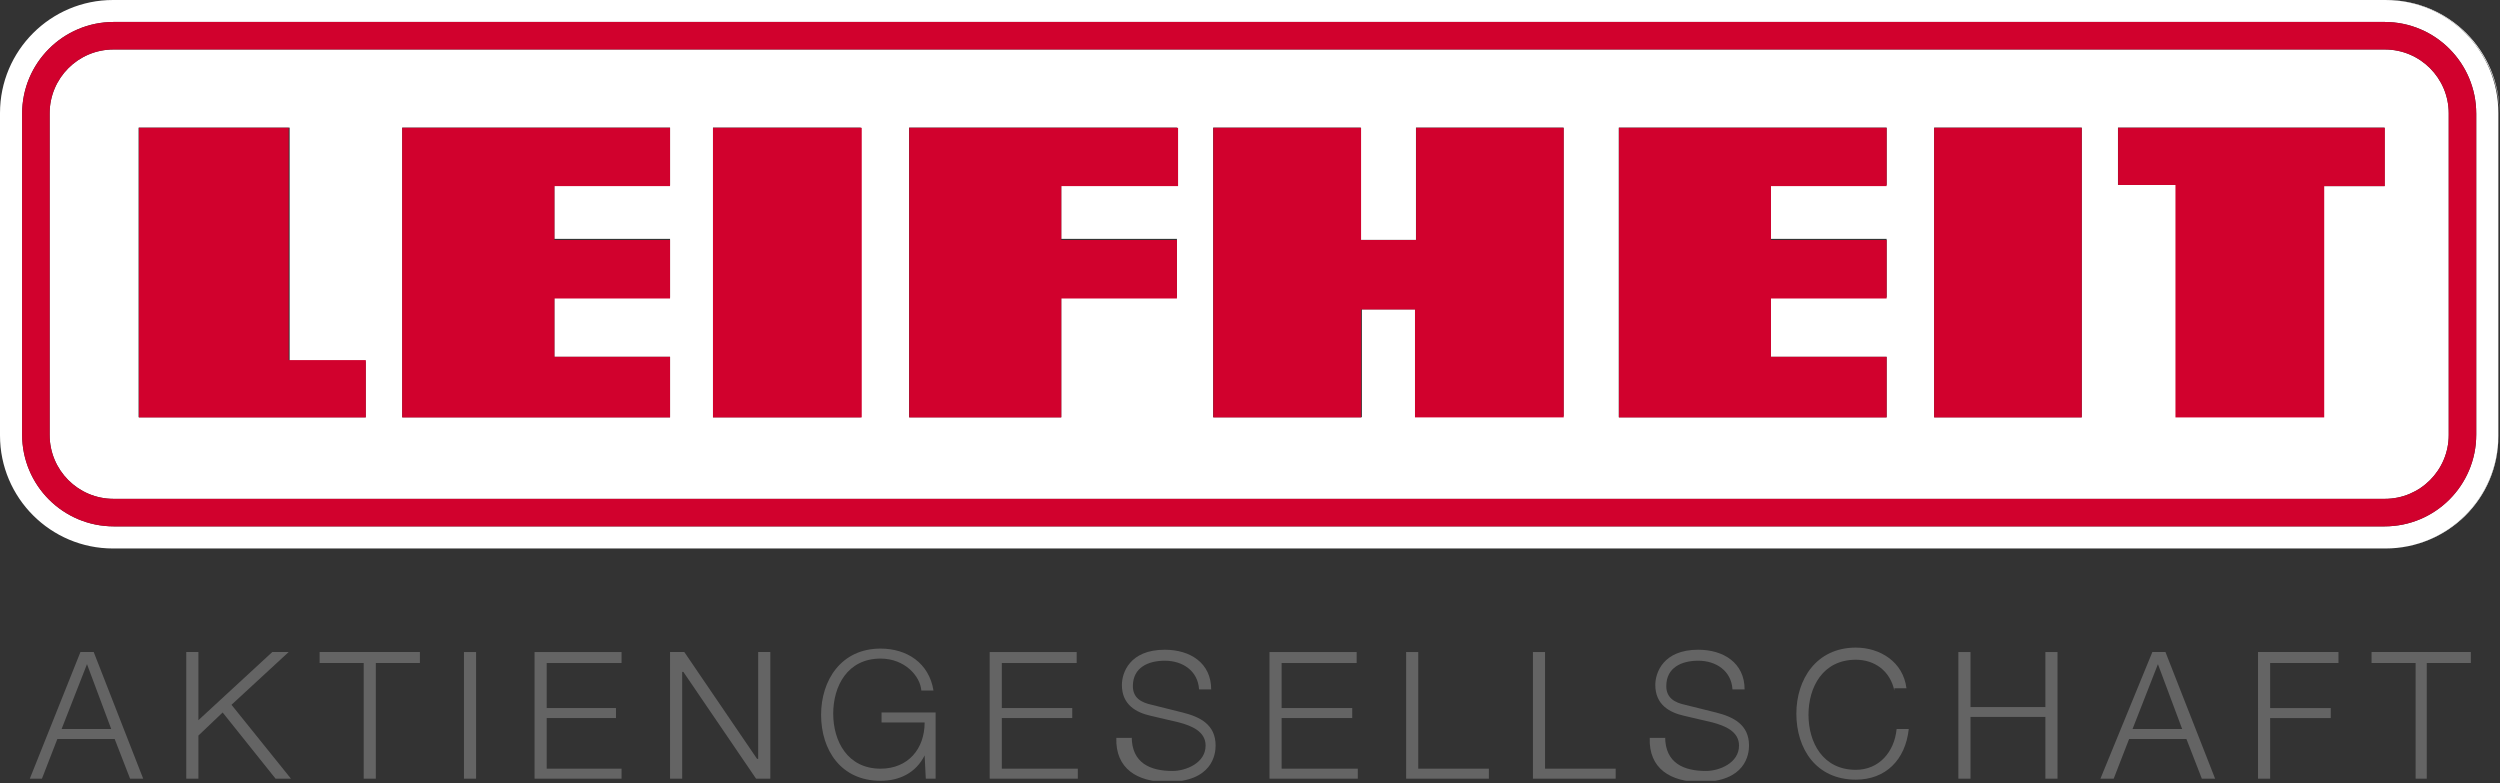 <svg version="1.2" xmlns="http://www.w3.org/2000/svg" viewBox="0 0 1526 478" width="1526" height="478">
	<rect x="0" y="0" width="1526" height="478" fill="#333333" stroke="none"/>
	<title>logo (73)-svg</title>
	<defs>
		<clipPath clipPathUnits="userSpaceOnUse" id="cp1">
			<path d="m0 0h1525.65v476.61h-1525.65z"/>
		</clipPath>
		<clipPath clipPathUnits="userSpaceOnUse" id="cp2">
			<path d="m0 0h1525.65v476.61h-1525.65z"/>
		</clipPath>
		<clipPath clipPathUnits="userSpaceOnUse" id="cp3">
			<path d="m0 0h1525.65v476.61h-1525.65z"/>
		</clipPath>
		<clipPath clipPathUnits="userSpaceOnUse" id="cp4">
			<path d="m0 0h1525.65v476.61h-1525.65z"/>
		</clipPath>
		<clipPath clipPathUnits="userSpaceOnUse" id="cp5">
			<path d="m0 0h1525.65v476.61h-1525.65z"/>
		</clipPath>
		<clipPath clipPathUnits="userSpaceOnUse" id="cp6">
			<path d="m0 0h1525.65v476.61h-1525.65z"/>
		</clipPath>
		<clipPath clipPathUnits="userSpaceOnUse" id="cp7">
			<path d="m0 0h1525.65v476.61h-1525.65z"/>
		</clipPath>
		<clipPath clipPathUnits="userSpaceOnUse" id="cp8">
			<path d="m0 0h1525.65v476.61h-1525.65z"/>
		</clipPath>
		<clipPath clipPathUnits="userSpaceOnUse" id="cp9">
			<path d="m0 0h1525.65v476.61h-1525.65z"/>
		</clipPath>
		<clipPath clipPathUnits="userSpaceOnUse" id="cp10">
			<path d="m0 0h1525.65v476.61h-1525.65z"/>
		</clipPath>
		<clipPath clipPathUnits="userSpaceOnUse" id="cp11">
			<path d="m0 0h1525.65v476.61h-1525.65z"/>
		</clipPath>
		<clipPath clipPathUnits="userSpaceOnUse" id="cp12">
			<path d="m0 0h1525.65v476.61h-1525.65z"/>
		</clipPath>
		<clipPath clipPathUnits="userSpaceOnUse" id="cp13">
			<path d="m0 0h1525.65v476.61h-1525.65z"/>
		</clipPath>
		<clipPath clipPathUnits="userSpaceOnUse" id="cp14">
			<path d="m0 0h1525.65v476.61h-1525.65z"/>
		</clipPath>
		<clipPath clipPathUnits="userSpaceOnUse" id="cp15">
			<path d="m0 0h1525.65v476.61h-1525.65z"/>
		</clipPath>
		<clipPath clipPathUnits="userSpaceOnUse" id="cp16">
			<path d="m0 0h1525.65v476.61h-1525.65z"/>
		</clipPath>
		<clipPath clipPathUnits="userSpaceOnUse" id="cp17">
			<path d="m0 0h1525.65v476.61h-1525.65z"/>
		</clipPath>
		<clipPath clipPathUnits="userSpaceOnUse" id="cp18">
			<path d="m0 0h1525.65v476.61h-1525.65z"/>
		</clipPath>
		<clipPath clipPathUnits="userSpaceOnUse" id="cp19">
			<path d="m0 0h1525.65v476.61h-1525.65z"/>
		</clipPath>
		<clipPath clipPathUnits="userSpaceOnUse" id="cp20">
			<path d="m0 0h1525.65v476.61h-1525.65z"/>
		</clipPath>
		<clipPath clipPathUnits="userSpaceOnUse" id="cp21">
			<path d="m0 0h1525.65v476.61h-1525.65z"/>
		</clipPath>
		<clipPath clipPathUnits="userSpaceOnUse" id="cp22">
			<path d="m0 0h1525.65v476.61h-1525.65z"/>
		</clipPath>
		<clipPath clipPathUnits="userSpaceOnUse" id="cp23">
			<path d="m0 0h1525.65v476.61h-1525.65z"/>
		</clipPath>
		<clipPath clipPathUnits="userSpaceOnUse" id="cp24">
			<path d="m0 0h1525.65v476.61h-1525.65z"/>
		</clipPath>
		<clipPath clipPathUnits="userSpaceOnUse" id="cp25">
			<path d="m0 0h1525.65v476.61h-1525.65z"/>
		</clipPath>
		<clipPath clipPathUnits="userSpaceOnUse" id="cp26">
			<path d="m0 0h1525.65v476.61h-1525.65z"/>
		</clipPath>
		<clipPath clipPathUnits="userSpaceOnUse" id="cp27">
			<path d="m0 0h1525.65v476.61h-1525.65z"/>
		</clipPath>
		<clipPath clipPathUnits="userSpaceOnUse" id="cp28">
			<path d="m0 0h1525.65v476.61h-1525.65z"/>
		</clipPath>
		<clipPath clipPathUnits="userSpaceOnUse" id="cp29">
			<path d="m0 0h1525.65v476.61h-1525.65z"/>
		</clipPath>
	</defs>
	<style>
		.s0 { fill: #ffffff } 
		.s1 { fill: #d1012d } 
		.s2 { fill: #646464 } 
	</style>
	<g id="Layer">
		<g id="Clip-Path" clip-path="url(#cp1)">
			<path id="Layer" fill-rule="evenodd" class="s0" d="m1455.7 0h0.7c38.3 0 69.3 30.9 69.3 69.2-0.7-38.3-31.7-69.2-70-69.2zm0 334.8c38.3 0 69.3-31 69.3-69.3v0.7c0 38.3-31 68.6-69.3 68.6zm69.3-69.3q0 0 0 0z"/>
		</g>
		<g id="Clip-Path" clip-path="url(#cp2)">
			<path id="Layer" fill-rule="evenodd" class="s0" d="m0 69c0-38.1 30.9-69 69-69h1387c38.1 0 69 30.9 69 69v196.8c0 38.1-30.9 69-69 69h-1387c-38.1 0-69-30.9-69-69zm13.5 196.3c0 30.9 25 56 56 56h1386c31 0 56-25.1 56-56v-195.9c0-30.9-25-56-56-56h-1386c-31 0-56 25.1-56 56zm16.8-196.1c0-21.5 17.4-39 39-39h1386.4c21.6 0 39 17.5 39 39v196.3c0 21.5-17.4 39-39 39h-1386.4c-21.6 0-39-17.5-39-39zm404.9 185.5h90.2v-176.8h-90.2zm745.4 0h90.1v-176.8h-90.1zm-935.1-176.8v176.8h163.5v-36.9h-70.6v-36.3h70.6v-35.7h-70.6v-32.9h70.6v-35zm309.4 0v176.8h92.9v-73.2h70.6v-35.7h-70.6v-32.9h70.6v-35zm433.2 0v176.8h163.5v-36.9h-70.7v-36.3h70.7v-35.7h-70.7v-32.9h70.7v-35zm-903.5 0v176.8h138.6v-34.2h-46.4v-142.6zm1370.9 0h-162.7v35h35.6v141.2h90.1v-140.5h37zm-715 0v176.8h90.8v-65.9h33v65.2h90.1v-176.1h-90.1v68.5h-33.7v-68.5z"/>
		</g>
		<g id="Clip-Path" clip-path="url(#cp3)">
			<path id="Layer" fill-rule="evenodd" class="s1" d="m13.5 69.4c0-30.9 25-56 56-56h1386c31 0 56 25.1 56 56v195.9c0 31-25 56-56 56h-1386c-31 0-56-25-56-56zm16.8 196.1c0 21.5 17.4 39 39 39h1386.4c21.6 0 39-17.5 39-39v-196.3c0-21.5-17.4-39-39-39h-1386.4c-21.6 0-39 17.5-39 39z"/>
		</g>
		<g id="Clip-Path" clip-path="url(#cp4)">
			<path id="Layer" class="s1" d="m223.3 254.8h-138.5v-176.8h91.4v141.8h47.1z"/>
		</g>
		<g id="Clip-Path" clip-path="url(#cp5)">
			<path id="Layer" class="s1" d="m409 254.8h-163.5v-176.8h163.5v35.6h-70.6v32.9h70.6v35.7h-70.6v35.6h70.6z"/>
		</g>
		<g id="Clip-Path" clip-path="url(#cp6)">
			<path id="Layer" class="s1" d="m435.2 78h90.8v176.8h-90.8z"/>
		</g>
		<g id="Clip-Path" clip-path="url(#cp7)">
			<path id="Layer" class="s1" d="m647.8 254.8h-92.8v-176.8h164.1v35.6h-71.3v32.9h70.6v35.7h-70.6z"/>
		</g>
		<g id="Clip-Path" clip-path="url(#cp8)">
			<path id="Layer" class="s1" d="m830.8 254.8h-90.2v-176.8h90.2v68.5h33.6v-68.5h90.1v176.8h-90.8v-65.9h-32.9z"/>
		</g>
		<g id="Clip-Path" clip-path="url(#cp9)">
			<path id="Layer" class="s1" d="m1151.6 254.8h-163.4v-176.8h163.4v35.6h-70.6v32.9h70.6v35.7h-70.6v35.6h70.6z"/>
		</g>
		<g id="Clip-Path" clip-path="url(#cp10)">
			<path id="Layer" class="s1" d="m1180.6 78h90.1v176.8h-90.1z"/>
		</g>
		<g id="Clip-Path" clip-path="url(#cp11)">
			<path id="Layer" class="s1" d="m1418.7 254.8h-90.8v-141.9h-35v-34.9h162.8v35.6h-37z"/>
		</g>
		<g id="Clip-Path" clip-path="url(#cp12)">
			<path id="Layer" fill-rule="evenodd" class="s2" d="m49.1 398h8.1l30.2 77.3h-8l-9.4-24.2h-35l-9.4 24.2h-7.4zm-11.5 47h30.3l-14.8-39.6z"/>
		</g>
		<g id="Clip-Path" clip-path="url(#cp13)">
			<path id="Layer" class="s2" d="m113.7 398h7.4v41.6l45.1-41.6h10l-34.9 32.2 36.3 45.1h-9.4l-32.3-40.4-14.8 14.1v26.3h-7.4z"/>
		</g>
		<g id="Clip-Path" clip-path="url(#cp14)">
			<path id="Layer" class="s2" d="m195.1 398h61.2v6.7h-26.9v70.6h-7.4v-70.6h-26.9z"/>
		</g>
		<g id="Clip-Path" clip-path="url(#cp15)">
			<path id="Layer" class="s2" d="m283.2 398h7.4v77.3h-7.4z"/>
		</g>
		<g id="Clip-Path" clip-path="url(#cp16)">
			<path id="Layer" class="s2" d="m326.3 398h53.1v6.7h-45.7v27.5h42.3v6.1h-42.3v30.9h45.7v6.1h-53.1z"/>
		</g>
		<g id="Clip-Path" clip-path="url(#cp17)">
			<path id="Layer" class="s2" d="m409 398h8.7l44.4 65.2h0.7v-65.2h7.4v77.3h-8.7l-44.4-65.2h-0.7v65.2h-7.4z"/>
		</g>
		<g id="Clip-Path" clip-path="url(#cp18)">
			<path id="Layer" class="s2" d="m570.4 475.3h-5.3l-0.7-14.2c-5.4 10.8-15.5 15.5-26.9 15.5-24.2 0-36.3-18.8-36.3-40.3 0-20.9 12.1-40.4 36.3-40.4 16.1 0 29.6 8.8 32.3 25.6h-7.4c-0.7-8.8-10.1-19.5-24.9-19.5-20.2 0-28.9 16.8-28.9 33.6 0 16.8 8.7 33.6 28.9 33.6 16.8 0 26.9-12.1 26.9-28.2h-26.3v-6.1h33v40.4z"/>
		</g>
		<g id="Clip-Path" clip-path="url(#cp19)">
			<path id="Layer" class="s2" d="m604.1 398h53.1v6.7h-45.7v27.5h43v6.1h-43v30.9h46.4v6.1h-53.8z"/>
		</g>
		<g id="Clip-Path" clip-path="url(#cp20)">
			<path id="Layer" class="s2" d="m690.8 449.7c0 16.2 11.5 20.9 24.9 20.9 8.1 0 20.2-4.8 20.2-15.5 0-8.7-8.7-12.1-16.1-14.1l-17.5-4.1c-8.8-2-17.5-6.7-17.5-18.8 0-7.4 4.7-21.5 26.2-21.5 15.5 0 28.3 8.1 28.3 24.2h-7.4c-0.7-11.4-10.1-17.5-20.9-17.5-10.1 0-19.5 4.1-19.5 15.5 0 7.4 5.4 10.1 11.5 11.4l18.8 4.7c10.8 2.7 20.2 7.4 20.2 20.2 0 5.4-2 22.2-29.6 22.2-18.2 0-31.6-8.1-31-26.9h9.4z"/>
		</g>
		<g id="Clip-Path" clip-path="url(#cp21)">
			<path id="Layer" class="s2" d="m774.9 398h53.2v6.7h-45.8v27.5h43.1v6.1h-43.1v30.9h46.5v6.1h-53.9z"/>
		</g>
		<g id="Clip-Path" clip-path="url(#cp22)">
			<path id="Layer" class="s2" d="m858.3 398h7.4v71.2h43.1v6.1h-50.5z"/>
		</g>
		<g id="Clip-Path" clip-path="url(#cp23)">
			<path id="Layer" class="s2" d="m935.7 398h7.4v71.2h43.1v6.1h-50.5z"/>
		</g>
		<g id="Clip-Path" clip-path="url(#cp24)">
			<path id="Layer" class="s2" d="m1016.4 449.7c0 16.2 11.5 20.9 24.9 20.9 8.1 0 20.2-4.8 20.2-15.5 0-8.7-8.7-12.1-16.1-14.1l-17.5-4.1c-8.8-2-17.5-6.7-17.5-18.8 0-7.4 4.7-21.5 26.2-21.5 15.5 0 28.3 8.1 28.3 24.2h-7.4c-0.7-11.4-10.1-17.5-20.9-17.5-10.1 0-19.5 4.1-19.5 15.5 0 7.4 5.4 10.1 11.4 11.4l18.9 4.7c10.7 2.7 20.2 7.4 20.2 20.2 0 5.4-2.1 22.2-29.6 22.2-18.2 0-31.7-8.1-31-26.9h9.4z"/>
		</g>
		<g id="Clip-Path" clip-path="url(#cp25)">
			<path id="Layer" class="s2" d="m1156.3 421.5c-2.6-12.1-12.1-18.8-23.5-18.8-20.2 0-28.9 16.8-28.9 33.6 0 16.8 8.7 33.6 28.9 33.6 14.1 0 23.5-10.8 24.9-24.9h7.4c-2 18.8-14.1 30.9-32.3 30.9-24.2 0-36.3-18.8-36.3-40.3 0-20.8 12.1-40.3 36.3-40.3 14.8 0 28.9 8.7 30.9 24.8h-7.4z"/>
		</g>
		<g id="Clip-Path" clip-path="url(#cp26)">
			<path id="Layer" class="s2" d="m1195.4 398h7.4v33.6h45.7v-33.6h7.4v77.3h-7.4v-37.7h-45.7v37.7h-7.4z"/>
		</g>
		<g id="Clip-Path" clip-path="url(#cp27)">
			<path id="Layer" fill-rule="evenodd" class="s2" d="m1313.8 398h8l30.3 77.3h-8.1l-9.4-24.2h-35l-9.4 24.2h-8.1zm-12.1 47h30.3l-14.8-39.6z"/>
		</g>
		<g id="Clip-Path" clip-path="url(#cp28)">
			<path id="Layer" class="s2" d="m1378.3 398h49.1v6.7h-41.7v27.5h37v6.1h-37v37h-7.4z"/>
		</g>
		<g id="Clip-Path" clip-path="url(#cp29)">
			<path id="Layer" class="s2" d="m1447.6 398h60.6v6.7h-26.9v70.6h-6.8v-70.6h-26.9z"/>
		</g>
	</g>
</svg>